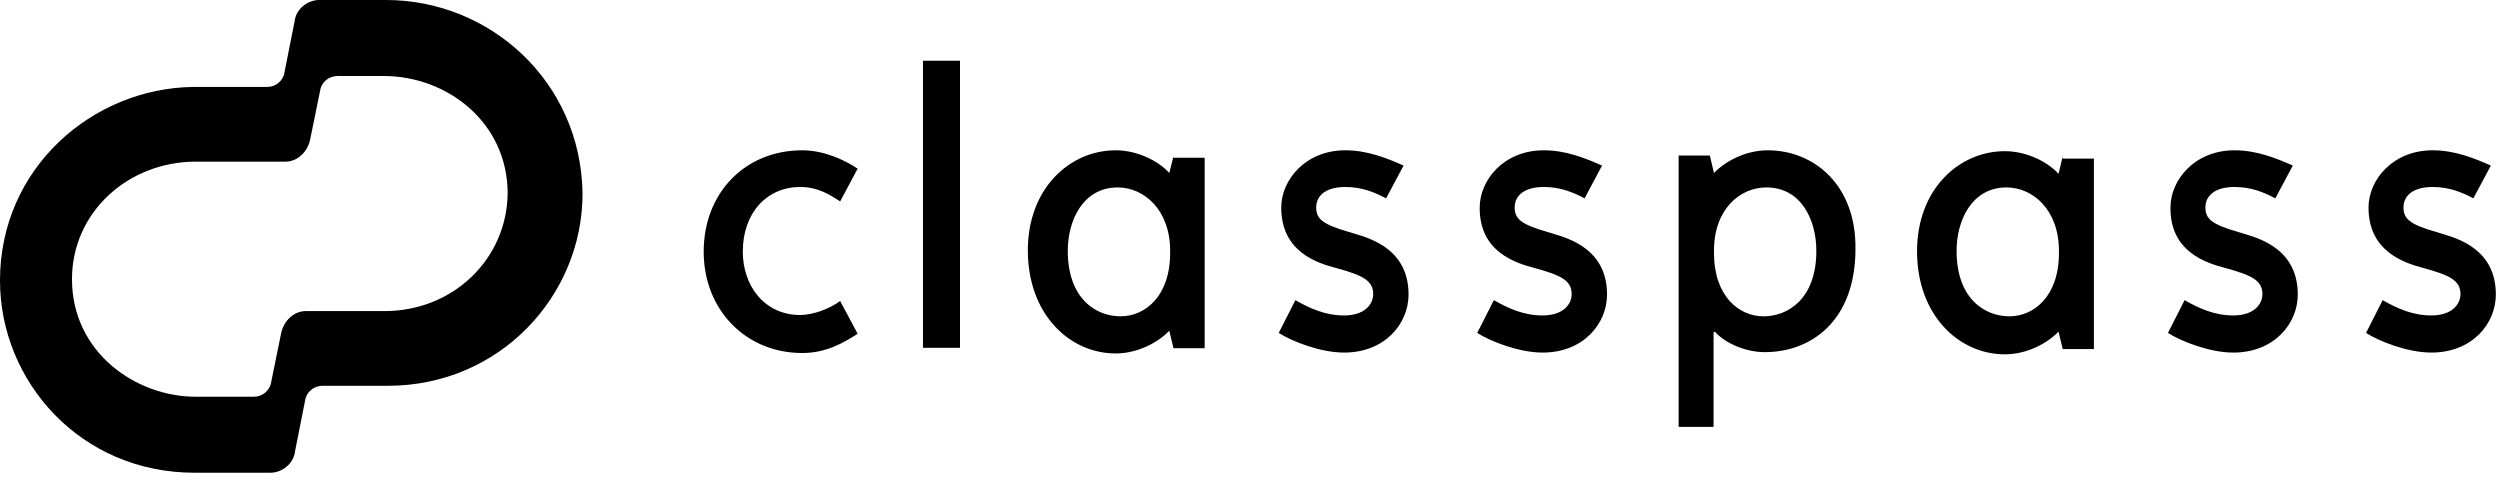<svg xmlns="http://www.w3.org/2000/svg" width="180" height="35" viewBox="0 0 180 35" fill="none"><path d="M57.616 22.68C55.009 22.68 53.481 20.541 53.481 18.119C53.481 15.319 55.219 13.463 57.616 13.463C58.874 13.463 59.713 13.998 60.492 14.501L61.75 12.142C60.851 11.544 59.353 10.821 57.765 10.821C53.631 10.821 50.665 13.904 50.665 18.119C50.665 22.303 53.691 25.417 57.765 25.417C59.503 25.417 60.761 24.662 61.75 24.033L60.492 21.674C59.713 22.24 58.544 22.68 57.616 22.68ZM66.454 4.372H69.12V25.04H66.454V4.372ZM84.489 11.261L84.19 12.457C83.471 11.639 81.943 10.821 80.325 10.821C77.029 10.821 74.004 13.558 74.004 18.025C74.004 22.649 77.029 25.449 80.325 25.449C81.943 25.449 83.411 24.631 84.19 23.813L84.489 25.071H86.736V11.356H84.489V11.261ZM84.25 18.213C84.25 21.359 82.422 22.775 80.684 22.775C78.917 22.775 76.88 21.517 76.88 18.056C76.88 15.854 77.988 13.495 80.475 13.495C82.362 13.495 84.25 15.099 84.25 18.056V18.213ZM96.264 19.314C98.091 19.818 98.87 20.195 98.87 21.171C98.87 21.925 98.241 22.712 96.773 22.712C95.425 22.712 94.316 22.209 93.268 21.611L92.069 23.97C92.998 24.568 95.065 25.386 96.773 25.386C99.709 25.386 101.416 23.31 101.416 21.202C101.416 17.584 98.031 17.018 97.132 16.703C95.245 16.169 94.766 15.76 94.766 14.942C94.766 14.061 95.485 13.463 96.863 13.463C98.061 13.463 98.96 13.841 99.799 14.281L101.057 11.922C99.859 11.387 98.451 10.821 96.863 10.821C93.987 10.821 92.249 12.96 92.249 14.942C92.249 18.119 94.796 18.937 96.264 19.314ZM110.554 19.314C112.382 19.818 113.16 20.195 113.16 21.171C113.16 21.925 112.531 22.712 111.063 22.712C109.715 22.712 108.607 22.209 107.558 21.611L106.36 23.97C107.288 24.568 109.356 25.386 111.063 25.386C114 25.386 115.707 23.31 115.707 21.202C115.707 17.584 112.322 17.018 111.423 16.703C109.535 16.169 109.056 15.76 109.056 14.942C109.056 14.061 109.776 13.463 111.153 13.463C112.352 13.463 113.251 13.841 114.09 14.281L115.348 11.922C114.15 11.387 112.742 10.821 111.153 10.821C108.277 10.821 106.539 12.96 106.539 14.942C106.51 18.119 109.086 18.937 110.554 19.314ZM127.272 10.821C125.654 10.821 124.186 11.639 123.407 12.457L123.108 11.198H120.861V30.734H123.377V23.939L123.467 23.876C124.186 24.694 125.654 25.354 127.062 25.354C130.447 25.354 133.593 23.058 133.593 17.93C133.653 13.338 130.628 10.821 127.272 10.821ZM126.972 22.775C125.235 22.775 123.407 21.359 123.407 18.213V18.056C123.407 15.036 125.294 13.495 127.182 13.495C129.698 13.495 130.777 15.854 130.777 18.056C130.777 21.517 128.74 22.775 126.972 22.775ZM148.514 11.261L148.214 12.52C147.495 11.702 145.967 10.884 144.349 10.884C141.053 10.884 138.027 13.621 138.027 18.088C138.027 22.712 141.053 25.512 144.349 25.512C145.967 25.512 147.434 24.694 148.214 23.876L148.514 25.134H150.761V11.419H148.514V11.261ZM148.244 18.213C148.244 21.359 146.416 22.775 144.678 22.775C142.91 22.775 140.874 21.517 140.874 18.056C140.874 15.854 141.982 13.495 144.469 13.495C146.356 13.495 148.244 15.099 148.244 18.056V18.213ZM160.287 19.314C162.115 19.818 162.894 20.195 162.894 21.171C162.894 21.925 162.265 22.712 160.796 22.712C159.448 22.712 158.34 22.209 157.291 21.611L156.093 23.97C157.022 24.568 159.089 25.386 160.796 25.386C163.733 25.386 165.44 23.31 165.44 21.202C165.44 17.584 162.055 17.018 161.156 16.703C159.269 16.169 158.789 15.76 158.789 14.942C158.789 14.061 159.509 13.463 160.887 13.463C162.085 13.463 162.984 13.841 163.823 14.281L165.081 11.922C163.883 11.387 162.475 10.821 160.887 10.821C158.011 10.821 156.273 12.96 156.273 14.942C156.243 18.119 158.819 18.937 160.287 19.314ZM174.548 19.314C176.376 19.818 177.154 20.195 177.154 21.171C177.154 21.925 176.526 22.712 175.057 22.712C173.709 22.712 172.601 22.209 171.552 21.611L170.354 23.97C171.282 24.568 173.35 25.386 175.057 25.386C177.994 25.386 179.701 23.31 179.701 21.202C179.701 17.584 176.316 17.018 175.417 16.703C173.529 16.169 173.05 15.76 173.05 14.942C173.05 14.061 173.77 13.463 175.148 13.463C176.346 13.463 177.245 13.841 178.083 14.281L179.342 11.922C178.144 11.387 176.735 10.821 175.148 10.821C172.272 10.821 170.533 12.96 170.533 14.942C170.533 18.119 173.11 18.937 174.548 19.314Z" fill="currentColor"></path><path d="M27.802 0H22.979C22.14 0 21.301 0.661 21.211 1.541L20.492 5.159C20.402 5.82 19.863 6.26 19.234 6.26H13.901C6.681 6.354 0 12.08 0 20.196C0 27.431 5.752 34.037 14.021 34.037H19.474C20.313 34.037 21.151 33.377 21.241 32.496L21.96 28.878C22.05 28.218 22.59 27.777 23.219 27.777H27.922C35.982 27.777 41.944 21.297 41.944 13.936C41.824 5.82 35.233 0 27.802 0ZM27.683 22.398H22.02C21.181 22.398 20.462 23.058 20.253 23.939L19.534 27.462C19.444 28.123 18.904 28.564 18.275 28.564H14.081C9.797 28.564 5.183 25.386 5.183 20.101C5.183 15.257 9.258 11.639 14.081 11.639H20.552C21.391 11.639 22.11 10.979 22.32 10.098L23.039 6.575C23.129 5.914 23.668 5.474 24.297 5.474H27.653C32.147 5.474 36.551 8.777 36.551 13.936C36.491 18.654 32.626 22.398 27.683 22.398Z" fill="currentColor"></path></svg>